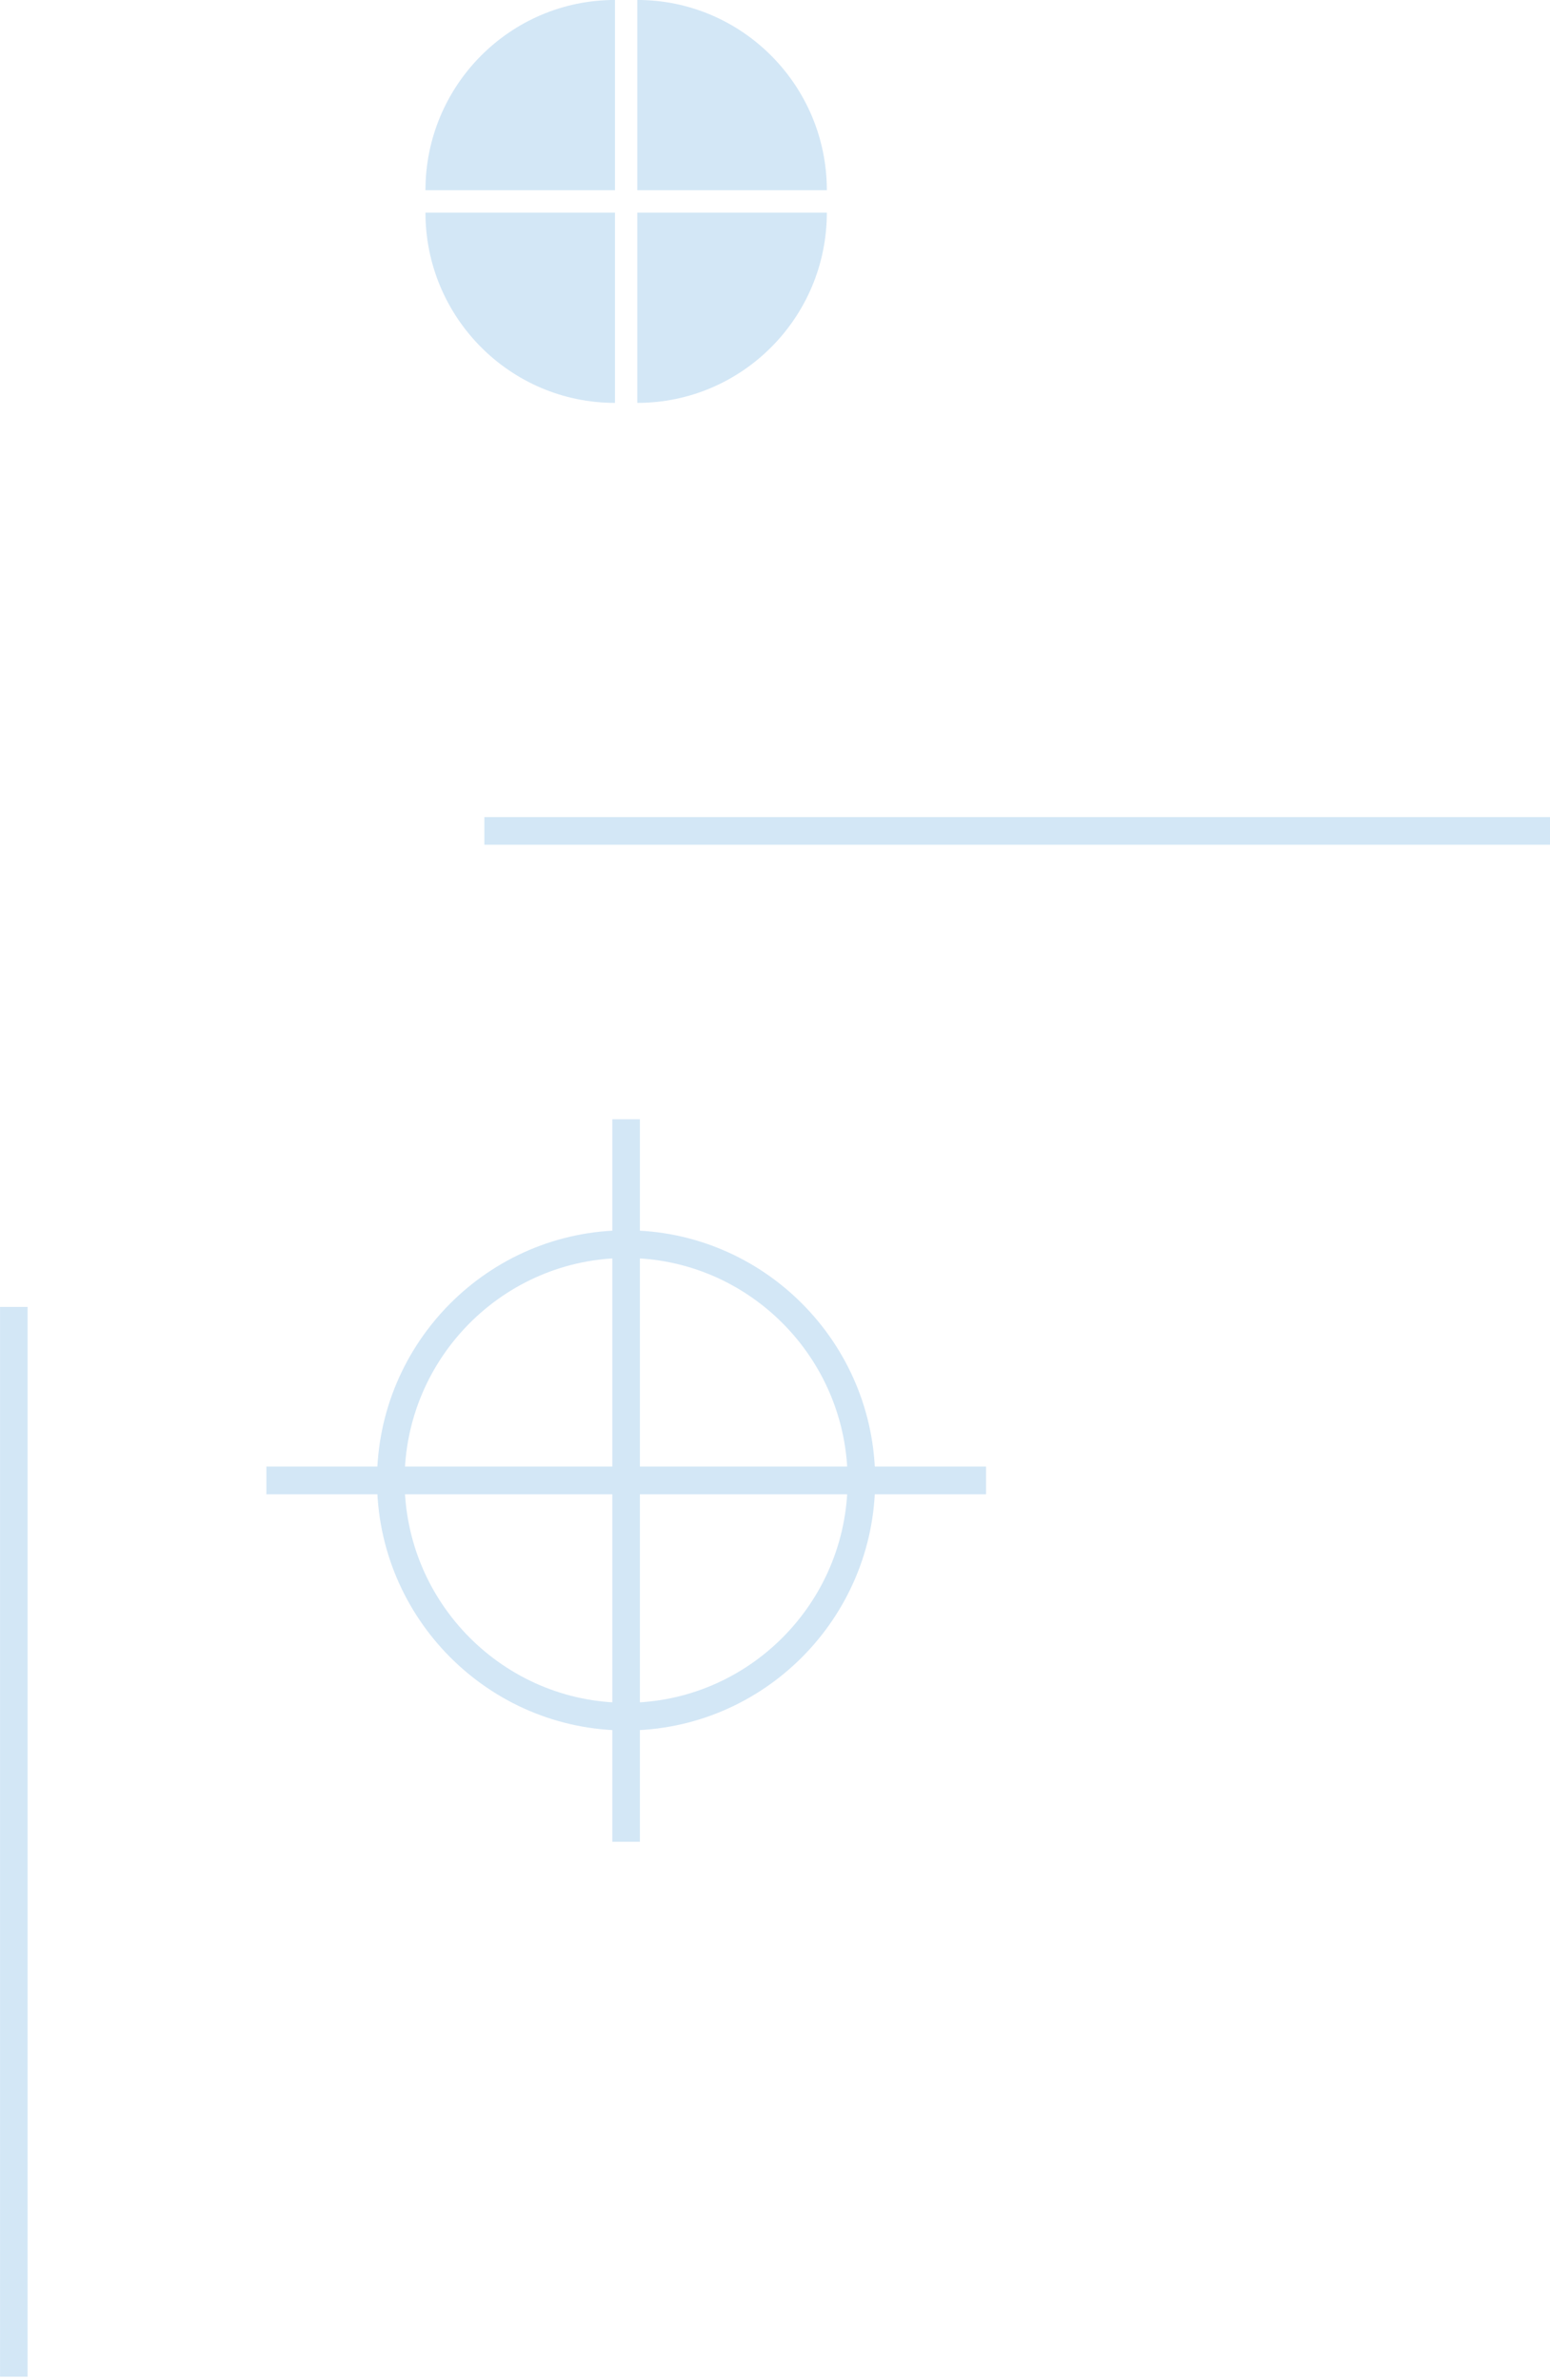 <svg xmlns="http://www.w3.org/2000/svg" width="43" height="66" viewBox="0 0 43 66" fill="none"><g clip-path="url(#clip0_2236_5076)"><path d="M16.987 51.072H17.752V31.037H16.987V51.072Z" fill="#D3E7F6"></path><path d="M7.39 41.435H27.355V40.667H7.39V41.435Z" fill="#D3E7F6"></path><path d="M17.369 34.116C21.178 34.116 24.279 37.228 24.279 41.05C24.279 44.873 21.178 47.985 17.369 47.985C13.56 47.985 10.459 44.873 10.459 41.05C10.459 37.228 13.56 34.116 17.369 34.116ZM17.369 47.217C20.755 47.217 23.514 44.448 23.514 41.05C23.514 37.653 20.755 34.884 17.369 34.884C13.983 34.884 11.224 37.653 11.224 41.05C11.224 44.448 13.983 47.217 17.369 47.217Z" fill="#D3E7F6"></path><path d="M17.061 11.172V5.896H11.803C11.803 8.804 14.155 11.172 17.061 11.172Z" fill="#D3E7F6"></path><path d="M22.938 5.896H17.68V11.172C20.585 11.172 22.938 8.804 22.938 5.896Z" fill="#D3E7F6"></path><path d="M22.938 5.275C22.938 2.368 20.585 -0.001 17.68 -0.001V5.275H22.938Z" fill="#D3E7F6"></path><path d="M17.061 5.275V-0.001C14.155 -0.001 11.803 2.368 11.803 5.275H17.061Z" fill="#D3E7F6"></path><path d="M0.001 65.905H0.766V36.24H0.001V65.905Z" fill="#D3E7F6"></path><path d="M13.438 23.424H43V22.657H13.438V23.424Z" fill="#D3E7F6"></path></g><defs><clipPath id="clip0_2236_5076"><rect width="43" height="65.906" fill="white" transform="matrix(-1 0 0 -1 43 65.905)"></rect></clipPath></defs></svg>